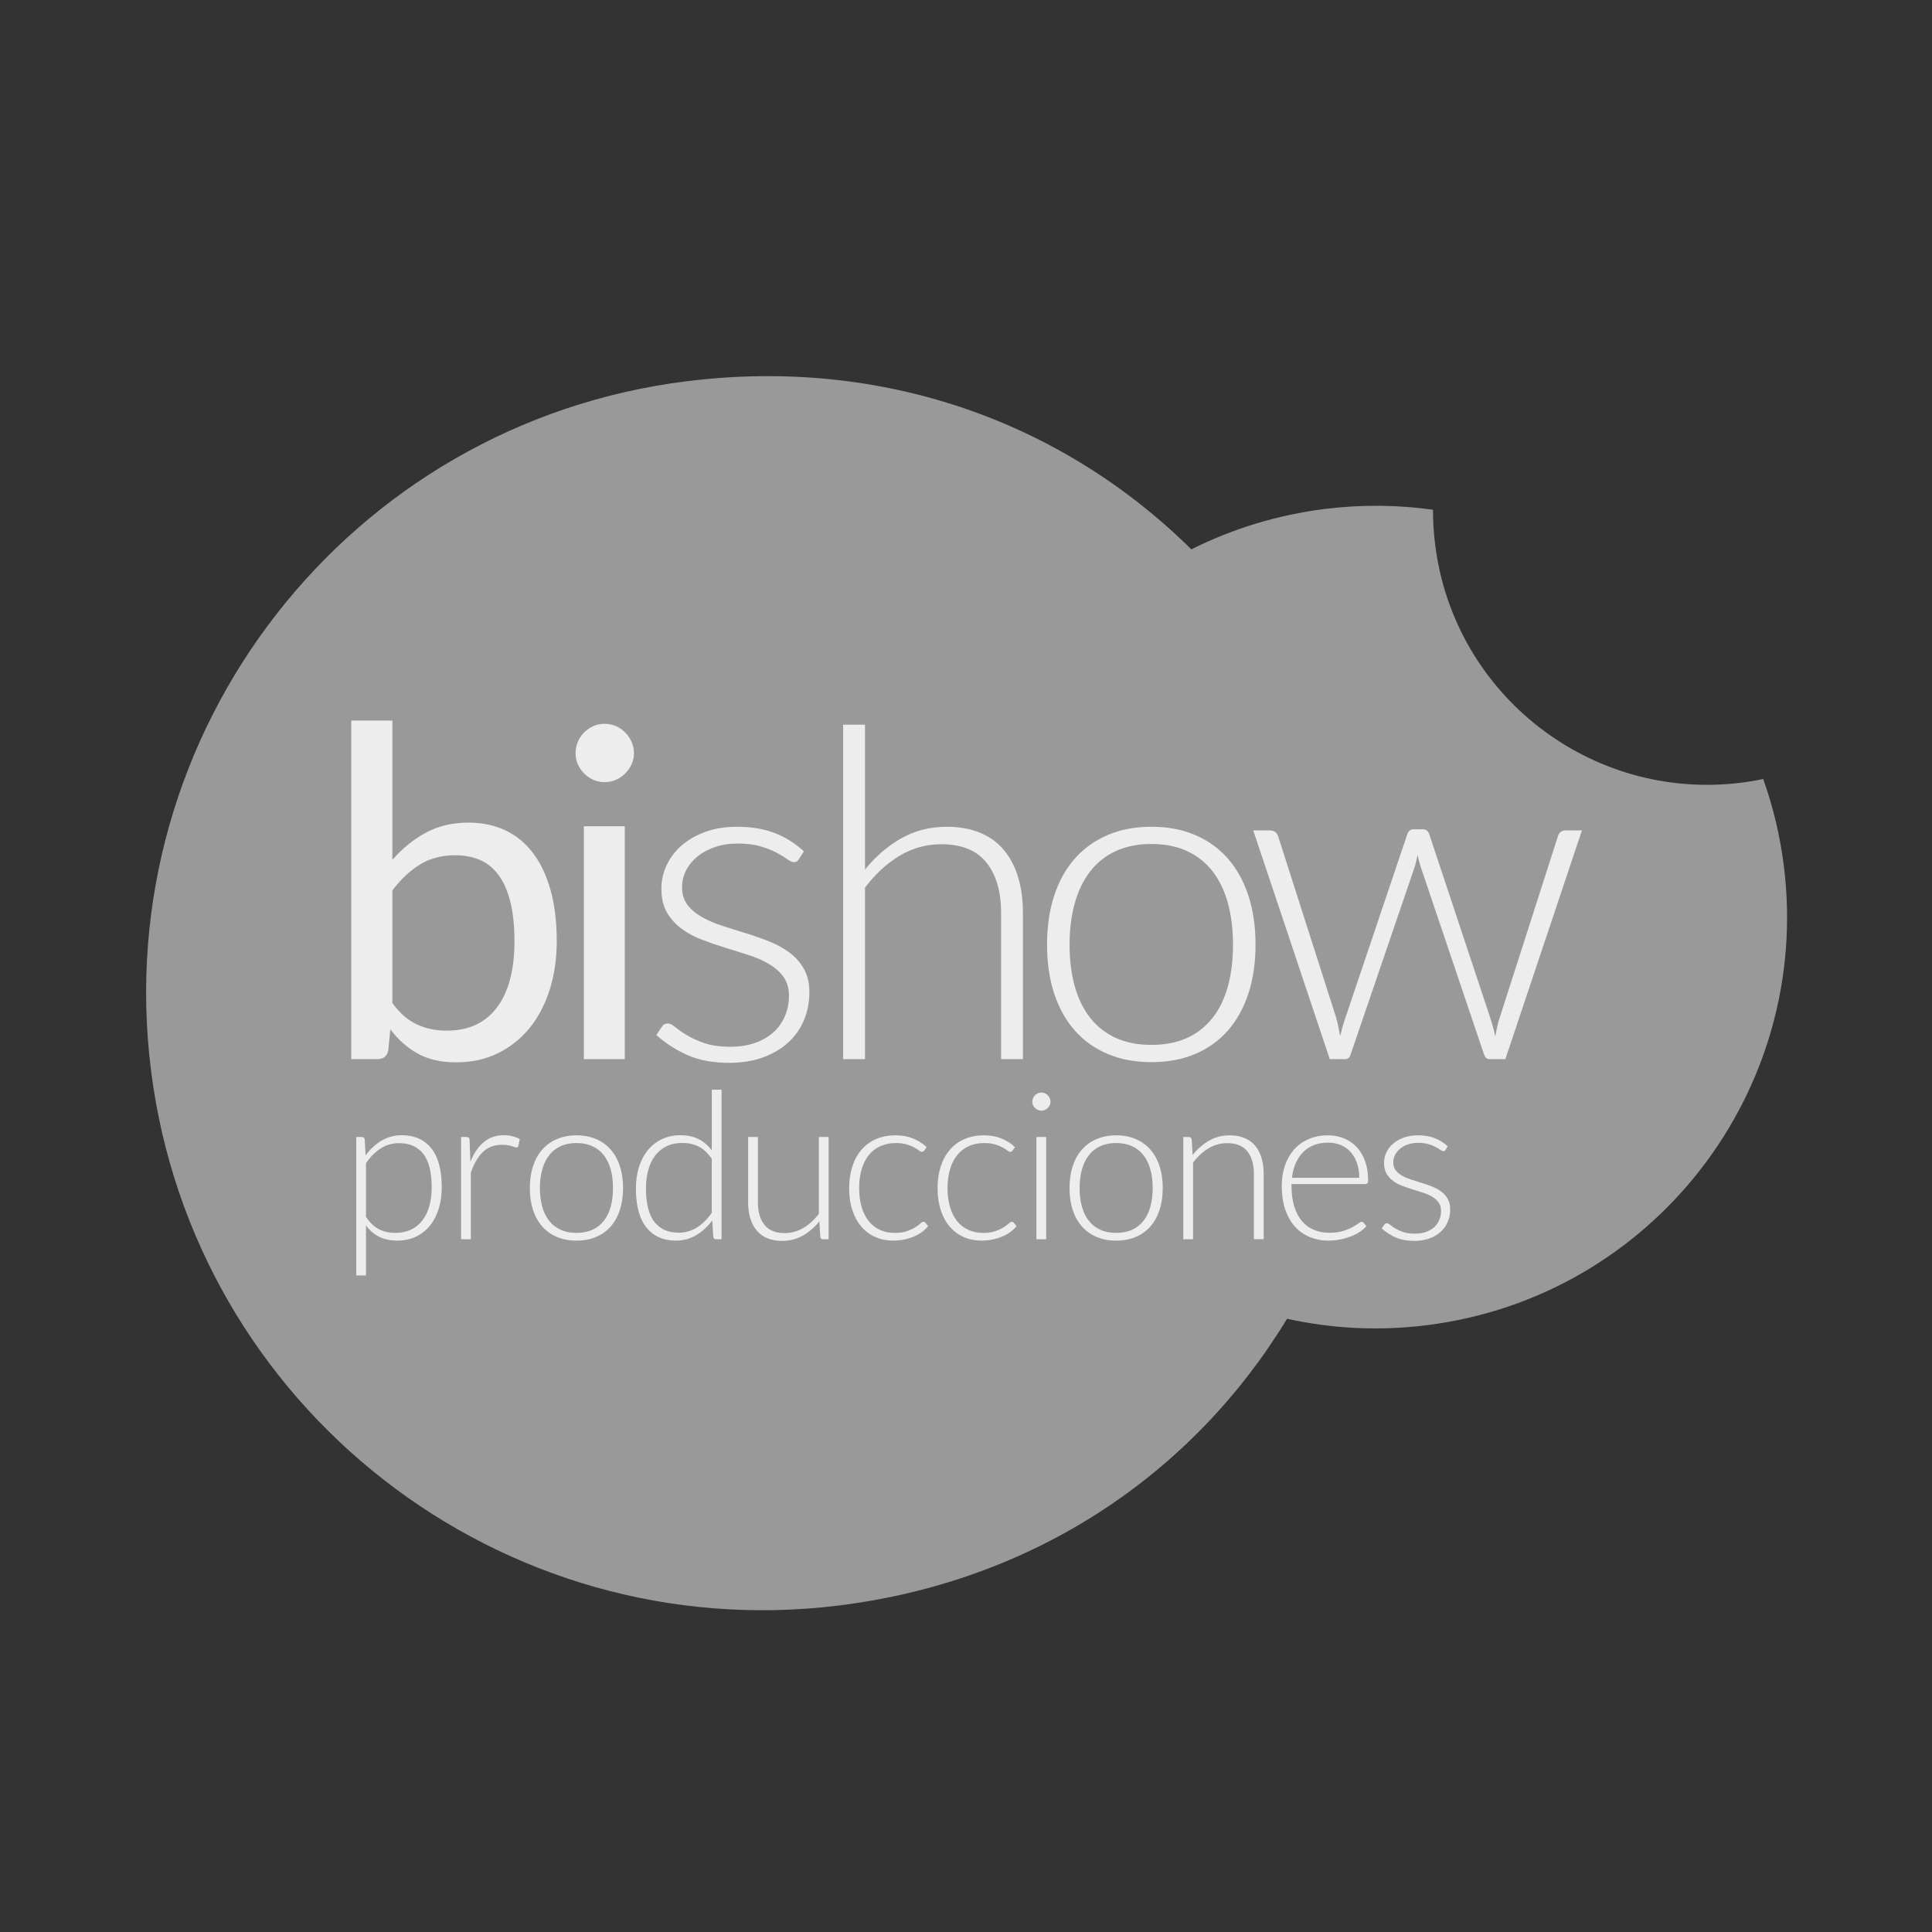 <?xml version="1.0" encoding="utf-8"?>
<!-- Generator: Adobe Illustrator 16.0.0, SVG Export Plug-In . SVG Version: 6.00 Build 0)  -->
<!DOCTYPE svg PUBLIC "-//W3C//DTD SVG 1.1//EN" "http://www.w3.org/Graphics/SVG/1.1/DTD/svg11.dtd">
<svg version="1.1" id="logo" xmlns="http://www.w3.org/2000/svg" xmlns:xlink="http://www.w3.org/1999/xlink" x="0px" y="0px"
	 width="283.464px" height="283.464px" viewBox="0 0 283.464 283.464" enable-background="new 0 0 283.464 283.464"
	 xml:space="preserve">
<rect x="0" y="0" width="283.464" height="283.464" fill="#333333" stroke="none"/>
<path fill="#999999" d="M174.799,80.604c5.984-3.006,12.578-5.053,19.612-5.934c5.396-0.668,10.71-0.602,15.837,0.119
	c0,1.679,0.099,3.386,0.318,5.105c2.738,22.031,22.843,37.688,44.889,34.944c1.098-0.135,2.18-0.317,3.242-0.544
	c1.454,4.07,2.478,8.347,3.037,12.812c4.105,33.069-19.345,63.214-52.429,67.332c-7.026,0.876-13.92,0.5-20.466-0.949
	c-13.864,22.835-37.148,38.513-65.714,42.064c-49.593,6.172-94.814-29.032-100.985-78.638
	c-6.171-49.604,29.035-94.821,78.646-100.984C129.406,52.37,155.748,61.791,174.799,80.604z"/>
<g>
	<path fill="#EDEDED" d="M51.535,155.397v-49.678h6.035v20.438c1.417-1.641,3.043-2.962,4.875-3.967
		c1.831-0.997,3.925-1.496,6.291-1.496c1.977,0,3.766,0.371,5.36,1.11c1.598,0.745,2.959,1.85,4.084,3.325
		c1.122,1.471,1.988,3.292,2.595,5.46c0.609,2.174,0.911,4.672,0.911,7.507c0,2.517-0.339,4.861-1.01,7.034
		c-0.676,2.166-1.65,4.044-2.919,5.633c-1.271,1.581-2.821,2.83-4.655,3.741c-1.832,0.912-3.895,1.365-6.19,1.365
		c-2.203,0-4.071-0.428-5.615-1.283c-1.535-0.854-2.881-2.043-4.028-3.574l-0.305,3.105c-0.177,0.853-0.699,1.278-1.55,1.278H51.535
		z M66.78,125.483c-1.957,0-3.669,0.448-5.146,1.349c-1.473,0.9-2.828,2.172-4.065,3.811v16.525
		c1.079,1.484,2.278,2.529,3.595,3.135c1.314,0.61,2.779,0.914,4.398,0.914c3.191,0,5.646-1.138,7.354-3.407
		c1.708-2.271,2.566-5.513,2.566-9.712c0-2.23-0.199-4.138-0.592-5.735c-0.393-1.592-0.962-2.906-1.705-3.927
		c-0.739-1.022-1.65-1.769-2.729-2.243C69.377,125.72,68.151,125.483,66.78,125.483z"/>
	<path fill="#EDEDED" d="M93.018,110.509c0,0.584-0.118,1.132-0.352,1.633c-0.24,0.51-0.553,0.959-0.948,1.347
		c-0.392,0.399-0.849,0.707-1.365,0.929c-0.519,0.228-1.068,0.339-1.655,0.339c-0.584,0-1.128-0.111-1.637-0.339
		c-0.5-0.222-0.954-0.53-1.349-0.929c-0.391-0.388-0.703-0.837-0.926-1.347c-0.224-0.501-0.336-1.049-0.336-1.633
		c0-0.583,0.112-1.14,0.336-1.671c0.223-0.528,0.535-0.984,0.926-1.382c0.395-0.394,0.849-0.703,1.349-0.925
		c0.509-0.225,1.053-0.335,1.637-0.335c0.587,0,1.136,0.11,1.655,0.335c0.516,0.222,0.973,0.531,1.365,0.925
		c0.395,0.398,0.708,0.854,0.948,1.382C92.9,109.369,93.018,109.926,93.018,110.509z M91.669,121.232v34.165h-6.005v-34.165H91.669z
		"/>
	<path fill="#EDEDED" d="M117.232,126.024c-0.154,0.317-0.401,0.474-0.739,0.474c-0.248,0-0.569-0.142-0.96-0.424
		c-0.394-0.281-0.913-0.592-1.554-0.943c-0.638-0.349-1.425-0.667-2.361-0.946c-0.933-0.28-2.072-0.423-3.42-0.423
		c-1.213,0-2.326,0.179-3.322,0.526c-1.001,0.349-1.856,0.811-2.564,1.395c-0.705,0.579-1.258,1.258-1.65,2.033
		c-0.397,0.773-0.591,1.588-0.591,2.44c0,1.053,0.271,1.929,0.808,2.623c0.541,0.696,1.251,1.291,2.127,1.784
		c0.873,0.492,1.871,0.918,2.982,1.275c1.115,0.361,2.254,0.723,3.425,1.08c1.165,0.357,2.309,0.758,3.425,1.2
		c1.111,0.438,2.108,0.985,2.982,1.633c0.878,0.653,1.586,1.452,2.123,2.394c0.541,0.947,0.812,2.09,0.812,3.441
		c0,1.459-0.266,2.824-0.793,4.08c-0.529,1.259-1.29,2.351-2.297,3.272c-0.994,0.922-2.227,1.65-3.691,2.193
		c-1.461,0.536-3.126,0.808-4.988,0.808c-2.364,0-4.401-0.376-6.107-1.128c-1.709-0.757-3.234-1.741-4.583-2.954l0.771-1.145
		c0.113-0.183,0.24-0.316,0.373-0.408c0.135-0.086,0.326-0.131,0.576-0.131c0.291,0,0.652,0.178,1.077,0.539
		c0.427,0.356,0.986,0.748,1.671,1.161c0.682,0.417,1.54,0.805,2.562,1.166c1.025,0.356,2.284,0.541,3.793,0.541
		c1.415,0,2.664-0.202,3.742-0.594c1.078-0.392,1.981-0.928,2.699-1.604c0.721-0.67,1.268-1.463,1.637-2.375
		c0.371-0.909,0.561-1.868,0.561-2.884c0-1.124-0.271-2.054-0.811-2.798c-0.539-0.743-1.249-1.372-2.126-1.889
		c-0.881-0.517-1.875-0.956-2.986-1.313c-1.11-0.359-2.26-0.721-3.438-1.078c-1.181-0.363-2.328-0.758-3.438-1.184
		c-1.116-0.424-2.111-0.965-2.984-1.62c-0.88-0.652-1.588-1.444-2.129-2.376c-0.536-0.933-0.808-2.098-0.808-3.489
		c0-1.194,0.258-2.342,0.776-3.443c0.517-1.103,1.253-2.068,2.21-2.9c0.954-0.83,2.116-1.495,3.487-1.989
		c1.374-0.498,2.912-0.74,4.625-0.74c2.045,0,3.859,0.292,5.444,0.886c1.586,0.595,3.039,1.503,4.366,2.72L117.232,126.024z"/>
	<path fill="#EDEDED" d="M123.707,155.397v-49.068h3.206v21.245c1.552-1.91,3.323-3.436,5.311-4.57
		c1.992-1.134,4.224-1.701,6.699-1.701c1.84,0,3.464,0.292,4.869,0.876c1.409,0.586,2.57,1.424,3.492,2.53
		c0.925,1.102,1.619,2.427,2.091,3.979c0.473,1.548,0.708,3.305,0.708,5.26v21.449h-3.202v-21.449c0-3.148-0.718-5.613-2.158-7.403
		c-1.439-1.786-3.644-2.682-6.61-2.682c-2.203,0-4.251,0.568-6.142,1.704c-1.886,1.136-3.57,2.692-5.057,4.669v25.161H123.707z"/>
	<path fill="#EDEDED" d="M168.933,121.303c2.41,0,4.561,0.408,6.463,1.229c1.896,0.823,3.501,1.985,4.805,3.492
		c1.302,1.506,2.296,3.321,2.982,5.446c0.688,2.123,1.03,4.501,1.03,7.132c0,2.631-0.343,5.001-1.03,7.116
		c-0.687,2.114-1.681,3.924-2.982,5.431c-1.304,1.506-2.908,2.662-4.805,3.471c-1.902,0.813-4.053,1.218-6.463,1.218
		c-2.407,0-4.559-0.404-6.454-1.218c-1.903-0.809-3.511-1.965-4.824-3.471c-1.317-1.507-2.316-3.316-3.003-5.431
		c-0.688-2.115-1.028-4.485-1.028-7.116c0-2.631,0.341-5.009,1.028-7.132c0.687-2.125,1.686-3.94,3.003-5.446
		c1.313-1.507,2.921-2.669,4.824-3.492C164.375,121.71,166.526,121.303,168.933,121.303z M168.933,153.308
		c2,0,3.753-0.345,5.245-1.029c1.496-0.686,2.741-1.67,3.744-2.953c0.999-1.282,1.747-2.823,2.241-4.638
		c0.495-1.806,0.745-3.837,0.745-6.086c0-2.225-0.25-4.247-0.745-6.07c-0.494-1.818-1.242-3.376-2.241-4.673
		c-1.003-1.292-2.248-2.286-3.744-2.98c-1.492-0.696-3.245-1.049-5.245-1.049c-2.001,0-3.749,0.353-5.242,1.049
		c-1.498,0.695-2.742,1.689-3.744,2.98c-1.001,1.297-1.755,2.855-2.263,4.673c-0.502,1.823-0.758,3.846-0.758,6.07
		c0,2.249,0.256,4.28,0.758,6.086c0.508,1.814,1.262,3.355,2.263,4.638c1.002,1.283,2.246,2.268,3.744,2.953
		C165.184,152.963,166.932,153.308,168.933,153.308z"/>
	<path fill="#EDEDED" d="M183.878,121.84h2.456c0.314,0,0.576,0.082,0.78,0.253c0.198,0.167,0.34,0.356,0.404,0.559l8.466,26.474
		c0.157,0.517,0.28,1.012,0.369,1.483c0.09,0.471,0.18,0.943,0.269,1.416c0.113-0.473,0.238-0.945,0.372-1.416
		c0.137-0.472,0.292-0.967,0.472-1.483l9.009-26.713c0.156-0.494,0.47-0.738,0.938-0.738h1.317c0.498,0,0.825,0.244,0.979,0.738
		l8.873,26.713c0.335,1.012,0.602,1.987,0.808,2.933c0.087-0.471,0.185-0.947,0.286-1.435c0.099-0.481,0.242-0.981,0.42-1.498
		l8.498-26.474c0.182-0.541,0.563-0.812,1.148-0.812h2.361l-11.235,33.557h-2.358c-0.361,0-0.618-0.236-0.777-0.709l-9.201-27.251
		c-0.114-0.335-0.218-0.67-0.308-1.01c-0.089-0.338-0.17-0.673-0.235-1.01c-0.066,0.337-0.141,0.672-0.217,1.01
		c-0.081,0.34-0.176,0.675-0.291,1.01l-9.308,27.251c-0.133,0.473-0.399,0.709-0.81,0.709h-2.258L183.878,121.84z"/>
</g>
<g>
	<path fill="#EDEDED" d="M52.269,187.131v-20.312h0.783c0.129,0,0.237,0.028,0.317,0.083c0.082,0.055,0.125,0.149,0.142,0.294
		l0.129,2.323c0.665-0.904,1.439-1.627,2.329-2.155c0.893-0.539,1.888-0.804,2.994-0.804c1.852,0,3.289,0.645,4.312,1.918
		c1.025,1.274,1.539,3.195,1.539,5.748c0,1.094-0.137,2.112-0.43,3.065c-0.285,0.954-0.703,1.775-1.256,2.474
		c-0.554,0.7-1.236,1.254-2.043,1.652c-0.814,0.397-1.744,0.605-2.802,0.605c-1.022,0-1.903-0.19-2.654-0.56
		c-0.74-0.377-1.39-0.929-1.929-1.658v7.326H52.269z M58.556,167.723c-0.996,0-1.894,0.259-2.708,0.776
		c-0.807,0.52-1.522,1.241-2.148,2.165v7.875c0.576,0.86,1.208,1.471,1.914,1.822c0.696,0.347,1.491,0.528,2.384,0.528
		c0.885,0,1.659-0.165,2.321-0.483c0.665-0.319,1.22-0.777,1.67-1.364c0.446-0.592,0.783-1.288,1.01-2.11
		c0.228-0.821,0.338-1.724,0.338-2.706c0-2.236-0.412-3.874-1.23-4.924C61.291,168.251,60.102,167.723,58.556,167.723z"/>
	<path fill="#EDEDED" d="M67.649,181.823v-15.004h0.754c0.167,0,0.295,0.035,0.371,0.107c0.071,0.066,0.115,0.187,0.126,0.36
		l0.12,3.17c0.481-1.221,1.127-2.171,1.929-2.862c0.811-0.686,1.801-1.034,2.969-1.034c0.455,0,0.877,0.047,1.26,0.149
		c0.38,0.095,0.738,0.227,1.083,0.41l-0.197,0.995c-0.032,0.161-0.133,0.244-0.304,0.244c-0.062,0-0.141-0.022-0.252-0.062
		c-0.114-0.04-0.253-0.086-0.419-0.14c-0.167-0.048-0.369-0.096-0.611-0.128c-0.239-0.048-0.511-0.064-0.83-0.064
		c-1.132,0-2.066,0.349-2.795,1.057c-0.729,0.703-1.32,1.722-1.772,3.047v9.754H67.649z"/>
	<path fill="#EDEDED" d="M84.586,166.577c1.076,0,2.038,0.188,2.886,0.555c0.851,0.363,1.57,0.884,2.152,1.559
		c0.581,0.674,1.027,1.483,1.33,2.438c0.309,0.947,0.461,2.007,0.461,3.185c0,1.18-0.153,2.241-0.461,3.183
		c-0.303,0.942-0.749,1.754-1.33,2.432c-0.583,0.668-1.302,1.186-2.152,1.549c-0.848,0.362-1.81,0.548-2.886,0.548
		c-1.078,0-2.042-0.186-2.888-0.548c-0.852-0.363-1.573-0.881-2.161-1.549c-0.585-0.678-1.031-1.489-1.343-2.432
		c-0.302-0.941-0.458-2.003-0.458-3.183c0-1.178,0.156-2.237,0.458-3.185c0.312-0.954,0.758-1.764,1.343-2.438
		c0.587-0.675,1.309-1.195,2.161-1.559C82.544,166.764,83.508,166.577,84.586,166.577z M84.586,180.89
		c0.893,0,1.671-0.156,2.341-0.465c0.671-0.306,1.229-0.743,1.676-1.318c0.448-0.567,0.783-1.263,1.008-2.069
		c0.218-0.812,0.328-1.718,0.328-2.726c0-0.996-0.11-1.902-0.328-2.713c-0.225-0.813-0.56-1.514-1.008-2.084
		c-0.447-0.586-1.005-1.032-1.676-1.339c-0.669-0.309-1.448-0.47-2.341-0.47c-0.894,0-1.677,0.161-2.349,0.47
		c-0.668,0.307-1.228,0.753-1.673,1.339c-0.449,0.57-0.783,1.271-1.009,2.084c-0.226,0.811-0.341,1.717-0.341,2.713
		c0,1.008,0.115,1.913,0.341,2.726c0.226,0.807,0.56,1.502,1.009,2.069c0.446,0.575,1.005,1.013,1.673,1.318
		C82.909,180.734,83.692,180.89,84.586,180.89z"/>
	<path fill="#EDEDED" d="M105.072,181.823c-0.247,0-0.395-0.129-0.428-0.394l-0.149-2.367c-0.667,0.908-1.446,1.627-2.34,2.159
		c-0.891,0.529-1.889,0.802-2.995,0.802c-1.846,0-3.283-0.644-4.312-1.921c-1.029-1.277-1.549-3.188-1.549-5.745
		c0-1.093,0.144-2.118,0.43-3.065c0.292-0.949,0.712-1.773,1.267-2.477c0.562-0.696,1.251-1.246,2.058-1.652
		c0.811-0.396,1.747-0.603,2.801-0.603c1.017,0,1.896,0.194,2.642,0.571c0.744,0.373,1.392,0.922,1.937,1.646v-8.897h1.431v21.942
		H105.072z M99.569,180.86c0.995,0,1.896-0.259,2.7-0.77c0.804-0.513,1.526-1.229,2.163-2.146v-7.918
		c-0.588-0.852-1.23-1.451-1.928-1.808c-0.703-0.347-1.492-0.524-2.378-0.524c-0.888,0-1.663,0.161-2.325,0.481
		c-0.664,0.319-1.221,0.777-1.67,1.365c-0.45,0.589-0.786,1.292-1.014,2.11c-0.228,0.815-0.342,1.723-0.342,2.705
		c0,2.234,0.416,3.875,1.242,4.926C96.841,180.333,98.025,180.86,99.569,180.86z"/>
	<path fill="#EDEDED" d="M111.198,166.819v9.587c0,1.415,0.326,2.518,0.973,3.311c0.642,0.804,1.626,1.203,2.948,1.203
		c0.981,0,1.892-0.251,2.74-0.751c0.847-0.496,1.612-1.183,2.284-2.066v-11.283h1.432v15.004h-0.788
		c-0.28,0-0.422-0.129-0.434-0.394l-0.138-2.227c-0.692,0.862-1.497,1.555-2.407,2.077c-0.91,0.524-1.922,0.786-3.042,0.786
		c-0.835,0-1.566-0.136-2.188-0.393c-0.623-0.26-1.146-0.64-1.555-1.136c-0.415-0.488-0.725-1.084-0.936-1.773
		c-0.216-0.696-0.322-1.481-0.322-2.358v-9.587H111.198z"/>
	<path fill="#EDEDED" d="M135.583,168.821c-0.052,0.05-0.096,0.101-0.143,0.133c-0.043,0.03-0.105,0.049-0.189,0.049
		c-0.104,0-0.236-0.066-0.41-0.198c-0.18-0.139-0.416-0.283-0.704-0.445c-0.289-0.16-0.659-0.315-1.095-0.443
		c-0.438-0.143-0.966-0.209-1.589-0.209c-0.863,0-1.63,0.159-2.299,0.461c-0.669,0.311-1.231,0.75-1.692,1.317
		c-0.455,0.575-0.802,1.267-1.047,2.087c-0.24,0.812-0.359,1.727-0.359,2.74c0,1.057,0.119,1.99,0.368,2.804
		c0.244,0.817,0.592,1.503,1.047,2.062c0.455,0.557,1.001,0.979,1.641,1.274c0.647,0.292,1.361,0.438,2.146,0.438
		c0.726,0,1.33-0.084,1.818-0.256c0.484-0.173,0.888-0.359,1.203-0.561c0.315-0.202,0.571-0.386,0.754-0.555
		c0.186-0.174,0.334-0.257,0.444-0.257c0.132,0,0.234,0.051,0.308,0.151l0.388,0.476c-0.232,0.31-0.524,0.59-0.873,0.85
		c-0.354,0.259-0.751,0.489-1.194,0.679c-0.441,0.191-0.918,0.333-1.44,0.444c-0.516,0.108-1.059,0.161-1.622,0.161
		c-0.954,0-1.825-0.176-2.614-0.522c-0.79-0.352-1.469-0.854-2.036-1.512c-0.566-0.656-1.012-1.461-1.328-2.422
		c-0.32-0.954-0.478-2.039-0.478-3.255c0-1.143,0.152-2.189,0.457-3.129c0.3-0.95,0.741-1.763,1.316-2.449
		c0.58-0.684,1.288-1.215,2.128-1.588c0.837-0.38,1.801-0.569,2.886-0.569c0.976,0,1.843,0.159,2.602,0.465
		c0.76,0.318,1.42,0.736,1.985,1.272L135.583,168.821z"/>
	<path fill="#EDEDED" d="M148.552,168.821c-0.05,0.05-0.099,0.101-0.143,0.133c-0.051,0.03-0.109,0.049-0.189,0.049
		c-0.1,0-0.24-0.066-0.416-0.198c-0.174-0.139-0.406-0.283-0.7-0.445c-0.292-0.16-0.654-0.315-1.094-0.443
		c-0.438-0.143-0.972-0.209-1.59-0.209c-0.868,0-1.631,0.159-2.302,0.461c-0.668,0.311-1.229,0.75-1.687,1.317
		c-0.457,0.575-0.807,1.267-1.048,2.087c-0.239,0.812-0.366,1.727-0.366,2.74c0,1.057,0.127,1.99,0.374,2.804
		c0.245,0.817,0.597,1.503,1.048,2.062c0.451,0.557,1.002,0.979,1.646,1.274c0.638,0.292,1.353,0.438,2.137,0.438
		c0.725,0,1.33-0.084,1.818-0.256c0.488-0.173,0.892-0.359,1.206-0.561c0.319-0.202,0.567-0.386,0.755-0.555
		c0.188-0.174,0.337-0.257,0.446-0.257c0.129,0,0.231,0.051,0.3,0.151l0.394,0.476c-0.231,0.31-0.521,0.59-0.876,0.85
		c-0.354,0.259-0.748,0.489-1.189,0.679c-0.442,0.191-0.926,0.333-1.441,0.444c-0.518,0.108-1.057,0.161-1.624,0.161
		c-0.956,0-1.825-0.176-2.613-0.522c-0.789-0.352-1.467-0.854-2.035-1.512c-0.57-0.656-1.014-1.461-1.329-2.422
		c-0.315-0.954-0.472-2.039-0.472-3.255c0-1.143,0.149-2.189,0.45-3.129c0.3-0.95,0.741-1.763,1.32-2.449
		c0.579-0.684,1.283-1.215,2.127-1.588c0.837-0.38,1.802-0.569,2.887-0.569c0.975,0,1.843,0.159,2.603,0.465
		c0.758,0.318,1.415,0.736,1.98,1.272L148.552,168.821z"/>
	<path fill="#EDEDED" d="M154.129,161.647c0,0.181-0.034,0.352-0.115,0.505c-0.07,0.155-0.171,0.297-0.29,0.41
		c-0.119,0.121-0.263,0.223-0.42,0.288c-0.16,0.072-0.335,0.107-0.517,0.107s-0.347-0.035-0.51-0.107
		c-0.166-0.065-0.302-0.167-0.425-0.288c-0.121-0.113-0.216-0.255-0.286-0.41c-0.066-0.153-0.104-0.324-0.104-0.505
		c0-0.187,0.037-0.356,0.104-0.521c0.07-0.168,0.165-0.31,0.286-0.428c0.123-0.124,0.259-0.221,0.425-0.291
		c0.163-0.067,0.328-0.104,0.51-0.104s0.356,0.036,0.517,0.104c0.157,0.07,0.301,0.167,0.42,0.291c0.119,0.118,0.22,0.26,0.29,0.428
		C154.095,161.291,154.129,161.46,154.129,161.647z M153.499,166.819v15.004h-1.435v-15.004H153.499z"/>
	<path fill="#EDEDED" d="M163.766,166.577c1.075,0,2.04,0.188,2.888,0.555c0.852,0.363,1.565,0.884,2.148,1.559
		c0.585,0.674,1.028,1.483,1.336,2.438c0.307,0.947,0.46,2.007,0.46,3.185c0,1.18-0.153,2.241-0.46,3.183
		c-0.308,0.942-0.751,1.754-1.336,2.432c-0.583,0.668-1.297,1.186-2.148,1.549c-0.848,0.362-1.812,0.548-2.888,0.548
		s-2.036-0.186-2.887-0.548c-0.852-0.363-1.571-0.881-2.157-1.549c-0.587-0.678-1.036-1.489-1.345-2.432
		c-0.302-0.941-0.458-2.003-0.458-3.183c0-1.178,0.156-2.237,0.458-3.185c0.309-0.954,0.758-1.764,1.345-2.438
		c0.586-0.675,1.306-1.195,2.157-1.559C161.73,166.764,162.691,166.577,163.766,166.577z M163.766,180.89
		c0.898,0,1.677-0.156,2.345-0.465c0.669-0.306,1.225-0.743,1.673-1.318c0.449-0.567,0.784-1.263,1.005-2.069
		c0.222-0.812,0.334-1.718,0.334-2.726c0-0.996-0.112-1.902-0.334-2.713c-0.221-0.813-0.556-1.514-1.005-2.084
		c-0.448-0.586-1.004-1.032-1.673-1.339c-0.668-0.309-1.446-0.47-2.345-0.47c-0.894,0-1.675,0.161-2.343,0.47
		c-0.67,0.307-1.23,0.753-1.675,1.339c-0.445,0.57-0.782,1.271-1.009,2.084c-0.226,0.811-0.341,1.717-0.341,2.713
		c0,1.008,0.115,1.913,0.341,2.726c0.227,0.807,0.563,1.502,1.009,2.069c0.444,0.575,1.005,1.013,1.675,1.318
		C162.091,180.734,162.873,180.89,163.766,180.89z"/>
	<path fill="#EDEDED" d="M173.611,181.823v-15.004h0.787c0.262,0,0.413,0.126,0.451,0.377l0.136,2.263
		c0.687-0.868,1.479-1.562,2.393-2.087c0.906-0.53,1.921-0.795,3.037-0.795c0.827,0,1.551,0.133,2.181,0.396
		c0.626,0.258,1.145,0.633,1.56,1.123c0.414,0.494,0.723,1.092,0.933,1.782c0.21,0.695,0.316,1.479,0.316,2.356v9.588h-1.433v-9.588
		c0-1.409-0.322-2.515-0.962-3.313c-0.646-0.797-1.63-1.198-2.958-1.198c-0.984,0-1.898,0.256-2.744,0.76
		c-0.844,0.511-1.598,1.209-2.262,2.091v11.249H173.611z"/>
	<path fill="#EDEDED" d="M194.83,166.577c0.849,0,1.628,0.144,2.348,0.44c0.719,0.292,1.342,0.716,1.871,1.271
		c0.521,0.559,0.936,1.245,1.234,2.062c0.295,0.81,0.446,1.745,0.446,2.8c0,0.226-0.032,0.372-0.102,0.458
		c-0.064,0.076-0.171,0.121-0.307,0.121h-10.829v0.28c0,1.128,0.131,2.118,0.392,2.977c0.264,0.853,0.634,1.565,1.116,2.146
		c0.482,0.577,1.065,1.013,1.752,1.302c0.682,0.292,1.444,0.438,2.287,0.438c0.757,0,1.412-0.081,1.961-0.244
		c0.554-0.165,1.02-0.355,1.4-0.562c0.373-0.202,0.674-0.393,0.895-0.555c0.22-0.165,0.381-0.248,0.485-0.248
		c0.128,0,0.229,0.051,0.297,0.151l0.394,0.476c-0.24,0.31-0.562,0.59-0.956,0.85c-0.397,0.259-0.841,0.482-1.328,0.672
		c-0.486,0.185-1.009,0.335-1.565,0.442c-0.56,0.113-1.12,0.17-1.687,0.17c-1.021,0-1.96-0.183-2.803-0.541
		c-0.843-0.352-1.569-0.874-2.174-1.556c-0.604-0.687-1.071-1.523-1.403-2.512c-0.33-0.992-0.496-2.131-0.496-3.406
		c0-1.069,0.152-2.063,0.46-2.974c0.311-0.911,0.75-1.692,1.325-2.353c0.584-0.658,1.289-1.175,2.132-1.544
		C192.811,166.766,193.765,166.577,194.83,166.577z M194.851,167.65c-0.771,0-1.465,0.118-2.076,0.361
		c-0.615,0.242-1.144,0.586-1.588,1.034c-0.446,0.459-0.808,1-1.085,1.636c-0.273,0.629-0.458,1.337-0.548,2.125h9.873
		c0-0.8-0.108-1.526-0.329-2.168c-0.22-0.634-0.534-1.174-0.934-1.616c-0.401-0.441-0.882-0.78-1.445-1.021
		C196.157,167.761,195.534,167.65,194.851,167.65z"/>
	<path fill="#EDEDED" d="M212.099,168.69c-0.071,0.139-0.183,0.209-0.334,0.209c-0.11,0-0.255-0.061-0.43-0.189
		c-0.175-0.12-0.407-0.265-0.694-0.422c-0.286-0.153-0.637-0.299-1.055-0.417c-0.415-0.129-0.926-0.194-1.533-0.194
		c-0.541,0-1.035,0.083-1.485,0.239c-0.444,0.15-0.827,0.356-1.145,0.619c-0.316,0.264-0.564,0.564-0.739,0.912
		c-0.178,0.347-0.263,0.708-0.263,1.085c0,0.478,0.121,0.867,0.361,1.175c0.241,0.312,0.561,0.582,0.948,0.803
		c0.393,0.22,0.837,0.403,1.337,0.567c0.501,0.161,1.008,0.324,1.53,0.485c0.521,0.16,1.032,0.335,1.529,0.531
		c0.498,0.195,0.941,0.443,1.334,0.734c0.391,0.288,0.71,0.646,0.951,1.065c0.242,0.428,0.363,0.938,0.363,1.545
		c0,0.651-0.118,1.26-0.354,1.824c-0.239,0.558-0.58,1.05-1.025,1.457c-0.449,0.416-0.999,0.744-1.653,0.98
		c-0.653,0.246-1.397,0.366-2.231,0.366c-1.057,0-1.968-0.169-2.729-0.508c-0.763-0.337-1.449-0.774-2.052-1.313l0.349-0.518
		c0.047-0.078,0.104-0.138,0.166-0.181c0.058-0.044,0.145-0.061,0.257-0.061c0.13,0,0.291,0.081,0.481,0.241
		c0.19,0.159,0.441,0.333,0.746,0.522c0.307,0.184,0.688,0.358,1.144,0.516c0.461,0.161,1.023,0.244,1.698,0.244
		c0.633,0,1.191-0.09,1.672-0.262c0.486-0.178,0.888-0.418,1.21-0.715c0.321-0.306,0.563-0.659,0.729-1.065
		c0.167-0.409,0.25-0.837,0.25-1.291c0-0.504-0.121-0.92-0.363-1.253c-0.239-0.329-0.556-0.613-0.947-0.846
		c-0.392-0.231-0.836-0.421-1.334-0.583c-0.494-0.161-1.011-0.322-1.537-0.484c-0.529-0.167-1.046-0.336-1.538-0.532
		c-0.503-0.188-0.946-0.428-1.336-0.723c-0.393-0.294-0.712-0.639-0.952-1.063c-0.24-0.415-0.361-0.938-0.361-1.556
		c0-0.536,0.113-1.052,0.345-1.545c0.234-0.49,0.564-0.924,0.991-1.292c0.424-0.369,0.946-0.667,1.56-0.89
		c0.616-0.218,1.302-0.333,2.068-0.333c0.912,0,1.723,0.133,2.436,0.398c0.706,0.266,1.357,0.672,1.95,1.218L212.099,168.69z"/>
</g>
</svg>

